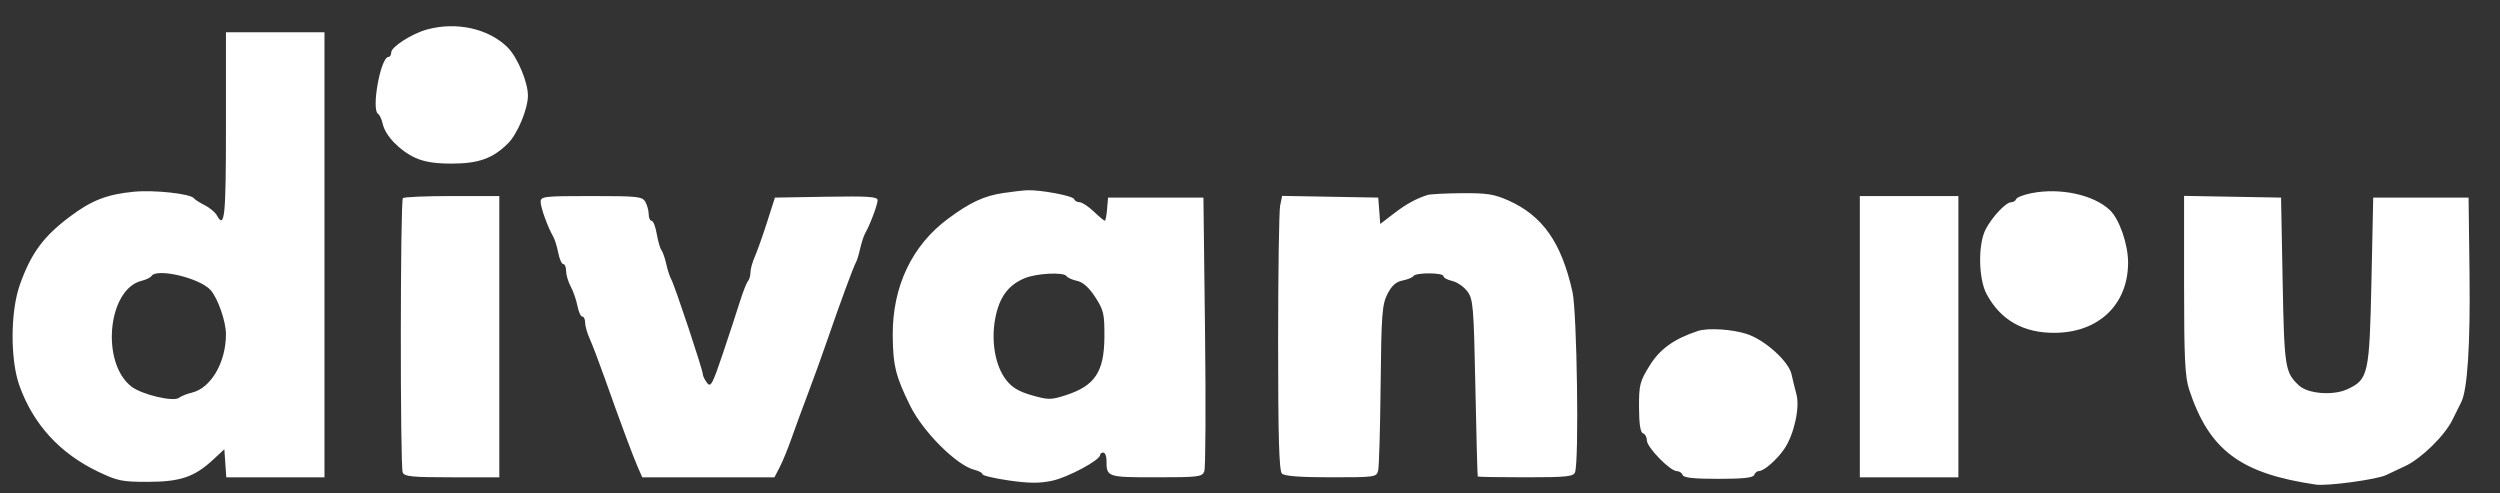<?xml version="1.0" encoding="UTF-8"?> <svg xmlns="http://www.w3.org/2000/svg" width="76" height="15" viewBox="0 0 76 15" fill="none"><rect x="0" y="0" width="76" height="15" fill="#333333" stroke="none"/><path fill-rule="evenodd" clip-rule="evenodd" d="M12.97 0.9C12.512 1.028 11.894 1.426 11.894 1.592C11.894 1.669 11.855 1.732 11.808 1.732C11.571 1.732 11.28 3.334 11.495 3.463C11.541 3.49 11.605 3.63 11.637 3.773C11.715 4.125 12.148 4.575 12.618 4.794C12.893 4.921 13.216 4.973 13.73 4.973C14.548 4.973 14.982 4.818 15.443 4.359C15.732 4.072 16.049 3.312 16.049 2.906C16.049 2.496 15.73 1.739 15.432 1.442C14.854 0.866 13.868 0.649 12.97 0.9ZM6.869 3.846C6.869 6.606 6.83 6.98 6.59 6.543C6.539 6.451 6.374 6.314 6.224 6.238C6.073 6.163 5.926 6.068 5.895 6.028C5.789 5.888 4.689 5.769 4.066 5.829C3.255 5.908 2.789 6.088 2.133 6.579C1.319 7.188 0.944 7.697 0.602 8.661C0.314 9.476 0.309 10.946 0.593 11.731C1.017 12.905 1.82 13.782 2.981 14.338C3.573 14.621 3.71 14.649 4.501 14.648C5.485 14.646 5.914 14.499 6.482 13.971L6.82 13.657L6.85 14.083L6.879 14.51H8.372H9.864V7.745V0.98H8.366H6.869V3.846ZM30.496 5.868C29.912 5.957 29.5 6.148 28.831 6.641C27.723 7.457 27.127 8.713 27.139 10.204C27.147 11.114 27.232 11.454 27.677 12.349C28.072 13.142 29.09 14.152 29.624 14.283C29.758 14.316 29.868 14.376 29.868 14.416C29.868 14.457 30.228 14.543 30.669 14.606C31.277 14.694 31.592 14.696 31.98 14.616C32.46 14.515 33.444 13.988 33.444 13.83C33.444 13.79 33.487 13.758 33.54 13.758C33.593 13.758 33.637 13.86 33.637 13.985C33.637 14.507 33.644 14.51 35.148 14.51C36.439 14.51 36.547 14.496 36.611 14.328C36.65 14.228 36.659 12.315 36.633 10.076L36.584 6.007H35.135H33.685L33.655 6.359C33.639 6.553 33.608 6.712 33.586 6.712C33.564 6.712 33.413 6.585 33.25 6.43C33.087 6.275 32.894 6.148 32.82 6.148C32.747 6.148 32.672 6.105 32.654 6.053C32.619 5.952 31.626 5.766 31.221 5.784C31.088 5.79 30.762 5.828 30.496 5.868ZM61.758 5.872C61.519 5.919 61.309 6.001 61.291 6.053C61.273 6.105 61.205 6.148 61.14 6.148C60.98 6.148 60.56 6.593 60.363 6.974C60.129 7.424 60.144 8.47 60.39 8.934C60.813 9.731 61.518 10.131 62.483 10.118C63.809 10.101 64.689 9.254 64.694 7.989C64.696 7.432 64.429 6.659 64.139 6.386C63.645 5.919 62.628 5.7 61.758 5.872ZM43.397 5.927C43.046 6.039 42.741 6.208 42.364 6.498L41.959 6.809L41.929 6.408L41.899 6.007L40.438 5.981L38.977 5.955L38.916 6.251C38.883 6.414 38.855 8.288 38.855 10.416C38.855 13.299 38.885 14.313 38.971 14.397C39.05 14.474 39.523 14.51 40.467 14.51C41.819 14.51 41.848 14.505 41.897 14.298C41.924 14.182 41.958 13.009 41.971 11.691C41.993 9.561 42.016 9.256 42.178 8.938C42.309 8.682 42.44 8.565 42.639 8.527C42.792 8.497 42.941 8.436 42.97 8.391C43.04 8.281 43.88 8.285 43.88 8.395C43.88 8.443 44 8.508 44.146 8.541C44.292 8.573 44.499 8.714 44.605 8.854C44.784 9.089 44.802 9.3 44.852 11.785C44.881 13.258 44.914 14.473 44.924 14.486C44.935 14.499 45.591 14.51 46.382 14.51C47.606 14.51 47.83 14.488 47.88 14.361C48.006 14.042 47.942 9.497 47.803 8.872C47.468 7.372 46.895 6.557 45.851 6.092C45.423 5.902 45.198 5.867 44.442 5.873C43.947 5.877 43.477 5.902 43.397 5.927ZM12.248 6.023C12.168 6.101 12.162 14.158 12.242 14.361C12.292 14.488 12.517 14.51 13.74 14.51H15.179V10.235V5.96H13.746C12.957 5.96 12.283 5.988 12.248 6.023ZM16.436 6.136C16.436 6.31 16.647 6.895 16.818 7.193C16.866 7.277 16.935 7.499 16.971 7.686C17.007 7.874 17.076 8.027 17.123 8.027C17.17 8.027 17.209 8.122 17.209 8.238C17.21 8.355 17.273 8.568 17.351 8.712C17.428 8.856 17.52 9.121 17.554 9.299C17.588 9.478 17.655 9.624 17.703 9.624C17.75 9.624 17.788 9.707 17.788 9.809C17.788 9.91 17.852 10.132 17.929 10.302C18.006 10.472 18.204 10.991 18.369 11.456C18.85 12.812 19.245 13.876 19.39 14.204L19.525 14.51H21.534H23.543L23.702 14.204C23.79 14.037 23.95 13.645 24.059 13.335C24.167 13.025 24.392 12.412 24.559 11.973C24.726 11.534 24.986 10.815 25.137 10.376C25.528 9.239 25.951 8.09 26.019 7.98C26.05 7.928 26.109 7.739 26.148 7.56C26.188 7.381 26.257 7.17 26.302 7.09C26.451 6.83 26.679 6.221 26.679 6.087C26.679 5.978 26.406 5.96 25.118 5.981L23.558 6.007L23.317 6.759C23.185 7.172 23.017 7.643 22.945 7.806C22.873 7.969 22.814 8.183 22.814 8.281C22.814 8.379 22.779 8.499 22.737 8.548C22.695 8.597 22.587 8.87 22.498 9.154C22.409 9.439 22.175 10.152 21.978 10.739C21.66 11.685 21.605 11.788 21.492 11.637C21.422 11.544 21.364 11.423 21.364 11.369C21.364 11.24 20.512 8.679 20.407 8.494C20.362 8.414 20.293 8.203 20.254 8.024C20.214 7.845 20.148 7.656 20.108 7.604C20.067 7.552 20.003 7.331 19.965 7.111C19.928 6.891 19.858 6.712 19.809 6.712C19.761 6.712 19.721 6.624 19.721 6.517C19.721 6.411 19.676 6.242 19.621 6.142C19.529 5.974 19.405 5.96 17.978 5.96C16.533 5.96 16.436 5.971 16.436 6.136ZM56.539 10.235V14.51H58.037H59.535V10.235V5.96H58.037H56.539V10.235ZM66.396 8.665C66.396 10.877 66.424 11.461 66.549 11.839C67.158 13.686 68.105 14.396 70.407 14.732C70.749 14.782 72.266 14.576 72.537 14.442C72.641 14.391 72.9 14.269 73.113 14.171C73.6 13.946 74.313 13.251 74.552 12.767C74.653 12.563 74.774 12.321 74.82 12.229C75.012 11.853 75.1 10.483 75.073 8.309L75.045 6.007H73.596H72.146L72.092 8.544C72.031 11.387 71.998 11.538 71.356 11.834C70.927 12.032 70.16 11.972 69.889 11.719C69.465 11.323 69.442 11.181 69.392 8.544L69.344 6.007L67.87 5.981L66.396 5.955V8.665ZM4.604 8.392C4.575 8.438 4.441 8.503 4.306 8.536C3.273 8.788 3.058 11.035 3.999 11.754C4.317 11.997 5.272 12.223 5.44 12.094C5.508 12.042 5.684 11.971 5.831 11.937C6.41 11.802 6.869 11.019 6.869 10.163C6.869 9.774 6.629 9.081 6.406 8.823C6.087 8.455 4.765 8.139 4.604 8.392ZM31.141 8.461C30.648 8.67 30.378 9.039 30.257 9.671C30.122 10.379 30.255 11.128 30.593 11.559C30.767 11.781 30.982 11.908 31.373 12.018C31.874 12.16 31.949 12.159 32.4 12.014C33.286 11.728 33.567 11.304 33.574 10.246C33.578 9.543 33.552 9.427 33.295 9.032C33.105 8.74 32.923 8.577 32.745 8.539C32.599 8.508 32.455 8.443 32.424 8.395C32.341 8.264 31.504 8.306 31.141 8.461ZM51.611 10.063C50.892 10.302 50.464 10.608 50.153 11.108C49.85 11.595 49.824 11.698 49.826 12.385C49.828 12.889 49.868 13.146 49.947 13.172C50.012 13.193 50.065 13.291 50.065 13.39C50.065 13.598 50.772 14.322 50.975 14.322C51.05 14.322 51.13 14.375 51.152 14.439C51.181 14.524 51.488 14.557 52.239 14.557C52.991 14.557 53.297 14.524 53.326 14.439C53.349 14.375 53.417 14.32 53.479 14.319C53.633 14.315 54.037 13.956 54.252 13.633C54.542 13.196 54.72 12.384 54.612 11.988C54.561 11.799 54.494 11.525 54.463 11.38C54.38 10.99 53.66 10.338 53.109 10.155C52.66 10.007 51.918 9.961 51.611 10.063Z" fill="white"></path></svg> 